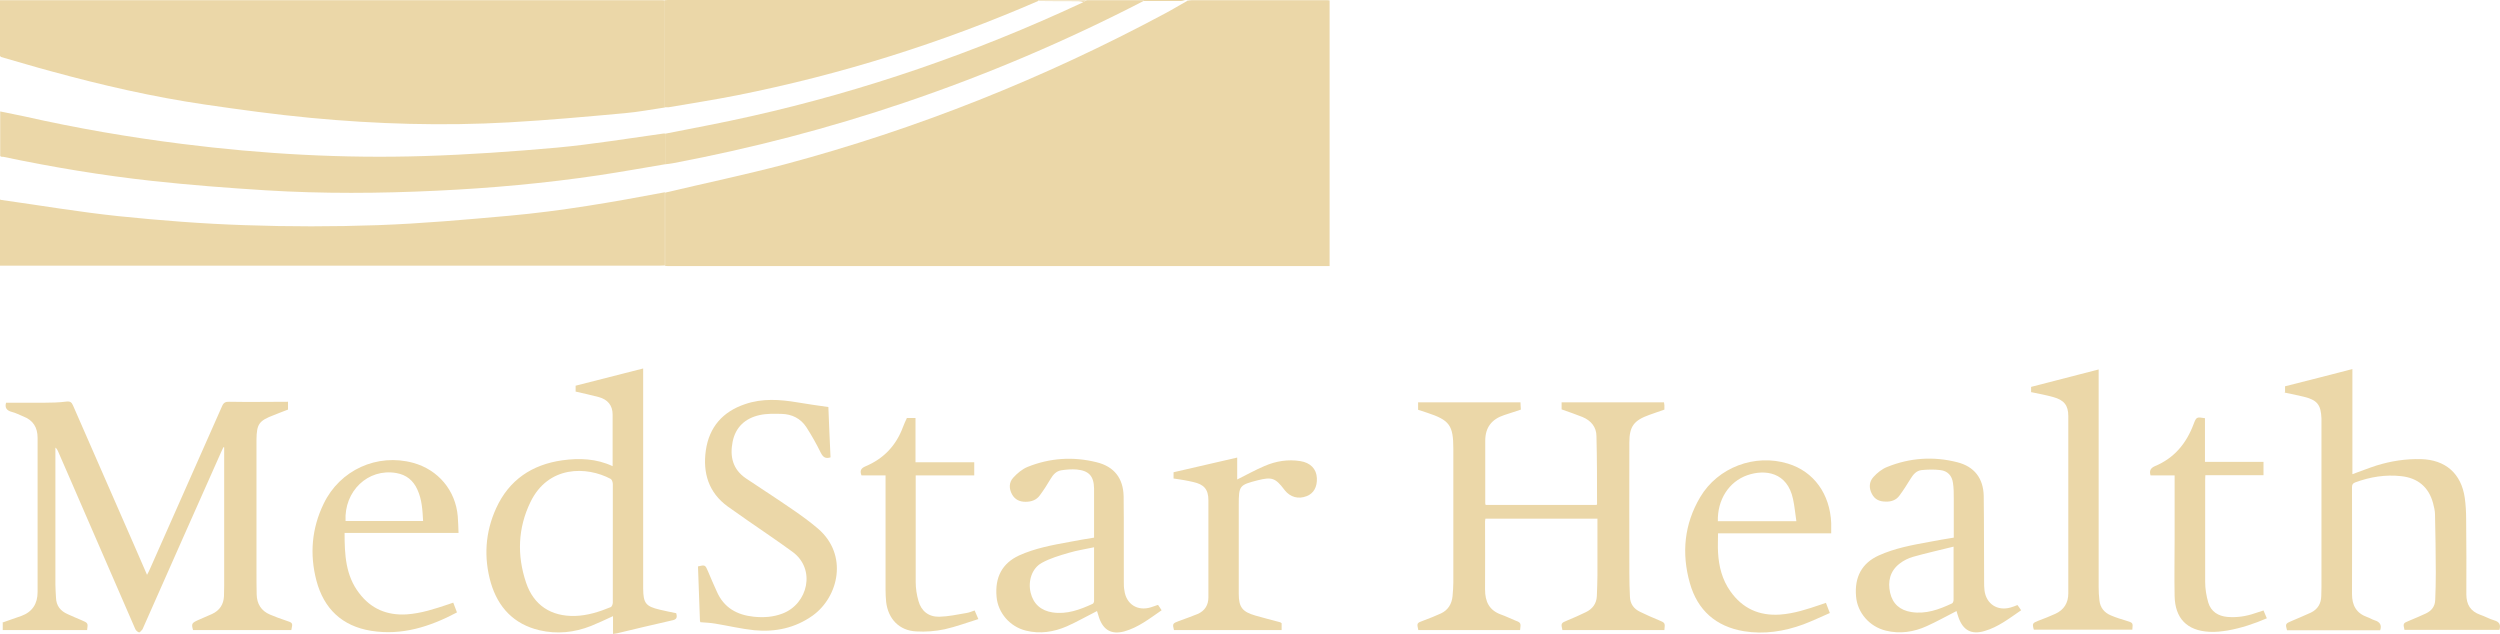 <?xml version="1.0" encoding="UTF-8" standalone="no"?>
<svg
   id="Layer_3"
   data-name="Layer 3"
   viewBox="0 0 127.689 32.38"
   version="1.1"
   width="127.689"
   height="32.38"
   xmlns="http://www.w3.org/2000/svg"
   xmlns:svg="http://www.w3.org/2000/svg">
  <defs
     id="defs1">
    <style
       id="style1">
      .cls-1 {
        fill: #EBD7A8;
        stroke-width: 0px;
      }
    </style>
  </defs>
  <path
     class="cls-1"
     d="m 60.62,0.04 c 0.08,-0.01 0.17,-0.03 0.25,-0.03 2.28,0 4.57,0 6.85,0 0.06,0 0.11,0 0.19,0.01 v 13.57 c -0.1,0 -0.19,0 -0.28,0 -11.14,0 -22.28,0 -33.41,0 -0.08,0 -0.17,0 -0.25,-0.01 0,-1.25 0,-2.49 0,-3.74 C 36,9.36 38.04,8.93 40.06,8.4 46.84,6.59 53.32,4 59.5,0.69 59.88,0.49 60.25,0.26 60.63,0.05 Z"
     id="path1" />
  <path
     class="cls-1"
     d="M 0,2.86 C 0,1.92 0,0.98 0,0.01 h 0.28 c 11.14,0 22.29,0 33.43,0 0.08,0 0.17,0 0.25,0.01 0,1.82 0,3.64 0,5.47 C 33.28,5.59 32.6,5.72 31.92,5.78 29.95,5.96 27.97,6.14 26,6.25 22.62,6.44 19.23,6.34 15.86,6.02 14.06,5.85 12.26,5.6 10.47,5.34 7.81,4.95 5.2,4.35 2.61,3.64 1.75,3.41 0.9,3.15 0.05,2.91 0.03,2.89 0.02,2.88 0,2.86 Z"
     id="path2" />
  <path
     class="cls-1"
     d="m 0.05,10.21 c 2,0.28 4,0.62 6,0.83 2.14,0.22 4.3,0.39 6.45,0.46 2.26,0.08 4.53,0.08 6.8,0 2.24,-0.08 4.47,-0.28 6.7,-0.48 2.67,-0.24 5.32,-0.7 7.96,-1.2 0,1.25 0,2.49 0,3.74 -0.1,0 -0.2,0.01 -0.3,0.01 -11.11,0 -22.22,0 -33.33,0 H 0 v -3.36 c 0,0 0.03,-0.01 0.05,-0.02 z"
     id="path3" />
  <path
     class="cls-1"
     d="m 0,5.69 c 0.43,0.09 0.85,0.17 1.27,0.26 2.65,0.6 5.33,1.06 8.03,1.4 4.11,0.52 8.23,0.75 12.37,0.62 2.26,-0.07 4.53,-0.23 6.78,-0.43 1.82,-0.17 3.63,-0.47 5.44,-0.72 0.02,0 0.05,0 0.08,0 0,0.52 0,1.05 0,1.57 C 32.85,8.58 31.72,8.78 30.6,8.95 27.85,9.36 25.08,9.61 22.31,9.74 19.4,9.88 16.48,9.9 13.57,9.72 11.64,9.6 9.7,9.45 7.77,9.24 5.22,8.96 2.69,8.54 0.17,8.01 0.13,8.01 0.09,8.01 0.05,8 0.05,7.98 0.03,7.98 0.01,7.98 c 0,-0.76 0,-1.53 0,-2.29 z"
     id="path4" />
  <path
     class="cls-1"
     d="m 0.12,31.8 c 0.32,-0.11 0.64,-0.23 0.97,-0.34 0.57,-0.21 0.83,-0.63 0.83,-1.22 0,-2.63 0,-5.25 0,-7.88 0,-0.53 -0.23,-0.9 -0.73,-1.09 C 0.99,21.19 0.81,21.09 0.61,21.04 0.32,20.97 0.24,20.8 0.31,20.57 c 0.64,0 1.28,0 1.91,0 0.39,0 0.79,-0.01 1.18,-0.06 0.19,-0.02 0.26,0.04 0.33,0.2 1.06,2.42 2.12,4.85 3.18,7.27 0.19,0.44 0.39,0.89 0.6,1.38 0.06,-0.12 0.11,-0.2 0.14,-0.28 1.23,-2.78 2.46,-5.55 3.69,-8.33 0.08,-0.19 0.18,-0.24 0.39,-0.23 0.99,0.02 1.98,0 2.98,0 v 0.4 c -0.23,0.09 -0.48,0.18 -0.72,0.28 -0.76,0.29 -0.88,0.45 -0.89,1.26 0,2.23 0,4.46 0,6.69 0,0.4 0,0.81 0.01,1.21 0.01,0.48 0.23,0.84 0.68,1.03 0.26,0.11 0.53,0.21 0.8,0.3 0.37,0.12 0.37,0.12 0.29,0.49 H 9.86 c -0.09,-0.32 -0.07,-0.36 0.26,-0.51 0.24,-0.1 0.48,-0.21 0.71,-0.31 0.39,-0.18 0.59,-0.49 0.61,-0.91 0,-0.18 0.01,-0.35 0.01,-0.53 0,-2.3 0,-4.6 0,-6.9 0,-0.06 0,-0.12 0,-0.17 -0.01,0 -0.02,0 -0.04,-0.01 -0.04,0.09 -0.08,0.17 -0.12,0.26 C 9.96,26.09 8.63,29.08 7.31,32.07 7.3,32.09 7.29,32.12 7.28,32.14 7.22,32.2 7.15,32.31 7.1,32.3 7.03,32.28 6.94,32.2 6.91,32.13 6.07,30.2 5.23,28.26 4.39,26.33 3.91,25.23 3.44,24.13 2.96,23.04 2.93,22.98 2.9,22.91 2.83,22.86 c 0,0.07 0,0.14 0,0.21 0,2.27 0,4.53 0,6.8 0,0.22 0.02,0.44 0.03,0.65 0.01,0.42 0.23,0.69 0.6,0.85 0.23,0.1 0.46,0.21 0.69,0.3 0.35,0.15 0.35,0.15 0.3,0.51 H 0.14 v -0.37 z"
     id="path5" />
  <path
     class="cls-1"
     d="M 53.05,0.04 C 48.08,2.2 42.95,3.81 37.63,4.87 36.47,5.1 35.3,5.28 34.14,5.48 c -0.06,0 -0.12,0 -0.18,0 0,-1.82 0,-3.64 0,-5.47 0.05,0 0.1,-0.01 0.15,-0.01 6.31,0 12.62,0 18.93,0 0,0.01 0,0.02 0,0.03 z"
     id="path6" />
  <path
     class="cls-1"
     d="m 81.55,25.78 c 0,0 0.02,-0.03 0.02,-0.03 0,-1.16 0,-2.31 -0.03,-3.47 0,-0.47 -0.28,-0.8 -0.71,-0.98 -0.35,-0.14 -0.7,-0.26 -1.07,-0.39 v -0.36 h 5.23 c 0,0 0.01,0.09 0.02,0.15 0,0.07 0,0.13 0,0.22 -0.26,0.09 -0.52,0.18 -0.77,0.27 -0.78,0.28 -1.02,0.58 -1.02,1.41 -0.01,2.22 0,4.45 0,6.67 0,0.4 0.01,0.8 0.03,1.21 0.01,0.36 0.2,0.62 0.52,0.77 0.31,0.15 0.62,0.29 0.94,0.42 0.34,0.14 0.34,0.14 0.3,0.51 H 79.8 c -0.08,-0.34 -0.07,-0.36 0.25,-0.49 0.32,-0.13 0.63,-0.27 0.94,-0.42 0.34,-0.16 0.55,-0.43 0.57,-0.82 0.01,-0.35 0.03,-0.7 0.03,-1.06 0,-0.96 0,-1.93 0,-2.9 h -5.72 c 0,0 -0.02,0.09 -0.02,0.14 0,1.16 0.01,2.32 0,3.47 0,0.63 0.21,1.07 0.82,1.29 0.23,0.08 0.45,0.19 0.67,0.28 0.34,0.13 0.35,0.13 0.3,0.51 h -5.2 c -0.08,-0.36 -0.08,-0.36 0.28,-0.49 0.3,-0.11 0.59,-0.23 0.88,-0.36 0.36,-0.17 0.55,-0.48 0.59,-0.88 0.02,-0.23 0.04,-0.47 0.04,-0.7 0,-2.27 0,-4.55 0,-6.82 0,-1.21 -0.19,-1.47 -1.34,-1.85 -0.15,-0.05 -0.3,-0.1 -0.46,-0.15 v -0.38 h 5.23 c 0,0.1 0.01,0.22 0.02,0.37 -0.28,0.09 -0.56,0.19 -0.85,0.28 -0.64,0.21 -0.97,0.63 -0.97,1.31 0,1.07 0,2.13 0,3.2 0,0.02 0.01,0.05 0.02,0.08 h 5.68 z"
     id="path7" />
  <path
     class="cls-1"
     d="m 116.71,20.03 v -0.3 c 1.15,-0.29 2.29,-0.58 3.44,-0.88 v 5.37 c 0.42,-0.15 0.82,-0.31 1.22,-0.44 0.74,-0.23 1.5,-0.35 2.28,-0.33 1.25,0.03 2.06,0.73 2.24,1.98 0.05,0.36 0.07,0.73 0.07,1.1 0.01,1.27 0.02,2.55 0.01,3.82 0,0.53 0.21,0.87 0.71,1.05 0.24,0.08 0.46,0.21 0.7,0.28 0.28,0.08 0.36,0.23 0.28,0.49 h -4.85 c -0.08,-0.33 -0.07,-0.34 0.25,-0.47 0.29,-0.12 0.57,-0.24 0.85,-0.37 0.29,-0.14 0.46,-0.36 0.47,-0.69 0.02,-0.46 0.03,-0.92 0.03,-1.38 0,-0.99 -0.02,-1.98 -0.04,-2.97 0,-0.2 -0.05,-0.4 -0.1,-0.59 -0.22,-0.82 -0.78,-1.29 -1.63,-1.38 -0.81,-0.09 -1.59,0.04 -2.35,0.32 -0.12,0.05 -0.16,0.11 -0.16,0.24 0,1.82 0.01,3.64 0,5.46 0,0.58 0.22,0.98 0.78,1.18 0.13,0.04 0.24,0.12 0.37,0.16 0.27,0.08 0.38,0.24 0.29,0.51 h -4.76 c -0.09,-0.32 -0.08,-0.34 0.23,-0.47 0.33,-0.14 0.66,-0.28 0.99,-0.43 0.35,-0.17 0.52,-0.46 0.53,-0.84 0,-0.15 0.01,-0.3 0.01,-0.45 0,-2.77 0,-5.54 0,-8.3 0,-0.11 0,-0.22 0,-0.33 -0.03,-0.71 -0.22,-0.94 -0.92,-1.11 -0.32,-0.08 -0.64,-0.14 -0.97,-0.21 z"
     id="path8" />
  <path
     class="cls-1"
     d="m 34.54,31.33 c 0.07,0.24 -0.01,0.32 -0.23,0.36 -0.94,0.21 -1.88,0.44 -2.81,0.66 -0.06,0.01 -0.11,0.02 -0.19,0.03 v -0.91 c -0.39,0.18 -0.75,0.35 -1.12,0.5 -0.86,0.34 -1.74,0.43 -2.64,0.22 -1.31,-0.31 -2.11,-1.17 -2.48,-2.42 -0.37,-1.29 -0.29,-2.58 0.27,-3.81 0.66,-1.45 1.83,-2.23 3.38,-2.45 0.87,-0.12 1.74,-0.09 2.57,0.3 0,-0.9 0,-1.77 0,-2.64 0,-0.47 -0.26,-0.77 -0.71,-0.89 C 30.19,20.18 29.8,20.09 29.4,20 v -0.3 c 1.15,-0.29 2.28,-0.58 3.45,-0.88 0,0.08 0,0.17 0,0.25 0,3.57 0,7.15 0,10.72 0,0.09 0,0.18 0,0.28 0.01,0.74 0.13,0.9 0.85,1.07 0.28,0.07 0.56,0.12 0.84,0.18 z M 31.3,27.76 c 0,-1.01 0,-2.03 0,-3.04 0,-0.09 -0.05,-0.23 -0.11,-0.26 -1.22,-0.65 -3.19,-0.7 -4.1,1.19 -0.64,1.32 -0.69,2.72 -0.22,4.11 0.39,1.16 1.28,1.73 2.5,1.7 0.64,-0.02 1.24,-0.21 1.82,-0.45 0.06,-0.02 0.11,-0.15 0.11,-0.23 0,-1.01 0,-2.01 0,-3.02 z"
     id="path9" />
  <path
     class="cls-1"
     d="m 33.97,8.4 c 0,-0.52 0,-1.05 0,-1.57 1.46,-0.29 2.93,-0.56 4.38,-0.89 5.84,-1.31 11.47,-3.26 16.9,-5.79 0.03,-0.01 0.06,-0.03 0.09,-0.05 0.06,-0.03 0.11,-0.06 0.17,-0.09 0.97,0 1.93,0 2.9,0 0,0.01 0,0.03 0,0.04 C 54.48,2.08 50.42,3.81 46.23,5.23 42.34,6.55 38.38,7.58 34.35,8.34 34.23,8.36 34.1,8.38 33.98,8.39 Z"
     id="path10" />
  <path
     class="cls-1"
     d="m 35.77,31.78 c 0,0 -0.02,-0.06 -0.02,-0.08 -0.03,-0.92 -0.07,-1.84 -0.1,-2.77 0.37,-0.09 0.37,-0.08 0.52,0.27 0.14,0.34 0.29,0.68 0.44,1.01 0.36,0.83 1.03,1.2 1.89,1.29 0.5,0.05 0.99,0.02 1.46,-0.16 1.31,-0.49 1.73,-2.28 0.51,-3.16 -0.75,-0.55 -1.53,-1.07 -2.29,-1.6 -0.34,-0.24 -0.67,-0.47 -1.01,-0.71 -0.98,-0.71 -1.28,-1.72 -1.12,-2.86 0.17,-1.2 0.87,-1.99 2.01,-2.37 0.87,-0.3 1.77,-0.24 2.66,-0.09 0.52,0.09 1.04,0.16 1.59,0.24 0.03,0.83 0.07,1.69 0.11,2.57 -0.25,0.08 -0.38,0 -0.5,-0.24 -0.22,-0.45 -0.47,-0.89 -0.74,-1.31 -0.29,-0.44 -0.74,-0.66 -1.26,-0.67 -0.37,-0.01 -0.76,-0.02 -1.12,0.06 -0.73,0.16 -1.23,0.61 -1.38,1.36 -0.15,0.75 0,1.42 0.69,1.88 0.79,0.53 1.6,1.05 2.38,1.59 0.44,0.3 0.88,0.62 1.29,0.97 1.56,1.34 1.05,3.49 -0.27,4.44 -0.9,0.64 -1.91,0.85 -2.98,0.75 -0.67,-0.07 -1.34,-0.23 -2.01,-0.34 -0.24,-0.04 -0.48,-0.05 -0.74,-0.07 z"
     id="path11" />
  <path
     class="cls-1"
     d="m 103.04,30.9 c 0.06,0.08 0.12,0.16 0.19,0.27 -0.6,0.41 -1.17,0.86 -1.87,1.06 -0.67,0.2 -1.1,-0.04 -1.33,-0.7 -0.04,-0.11 -0.07,-0.22 -0.1,-0.32 -0.51,0.26 -1.01,0.54 -1.52,0.77 -0.66,0.3 -1.37,0.41 -2.09,0.23 -0.83,-0.2 -1.45,-0.91 -1.52,-1.74 -0.09,-1 0.3,-1.71 1.16,-2.1 0.82,-0.37 1.69,-0.53 2.57,-0.69 0.41,-0.08 0.82,-0.15 1.26,-0.22 0,-0.66 0,-1.32 0,-1.99 0,-0.27 0,-0.54 -0.04,-0.8 -0.05,-0.38 -0.28,-0.62 -0.65,-0.66 -0.31,-0.04 -0.64,-0.03 -0.95,0 -0.27,0.03 -0.43,0.22 -0.57,0.45 -0.18,0.29 -0.36,0.58 -0.57,0.86 -0.16,0.22 -0.41,0.31 -0.69,0.3 -0.31,0 -0.56,-0.1 -0.71,-0.39 -0.16,-0.3 -0.15,-0.62 0.08,-0.87 0.19,-0.21 0.44,-0.41 0.7,-0.51 1.16,-0.47 2.37,-0.55 3.58,-0.24 0.87,0.22 1.33,0.82 1.35,1.72 0.02,1.46 0.01,2.92 0.02,4.38 0,0.15 0,0.3 0.02,0.45 0.09,0.69 0.66,1.06 1.33,0.87 0.12,-0.03 0.23,-0.08 0.36,-0.13 z m -3.26,-2.98 c -0.72,0.18 -1.4,0.33 -2.07,0.52 -0.24,0.07 -0.49,0.19 -0.69,0.35 -0.49,0.38 -0.61,0.91 -0.48,1.49 0.13,0.57 0.51,0.89 1.08,0.98 0.74,0.12 1.42,-0.13 2.08,-0.44 0.05,-0.02 0.08,-0.12 0.08,-0.19 0,-0.31 0,-0.62 0,-0.93 0,-0.58 0,-1.15 0,-1.79 z"
     id="path12" />
  <path
     class="cls-1"
     d="m 59.15,30.9 c 0.06,0.09 0.12,0.17 0.18,0.27 -0.61,0.42 -1.19,0.88 -1.91,1.08 -0.64,0.17 -1.06,-0.06 -1.28,-0.69 -0.04,-0.12 -0.07,-0.24 -0.11,-0.35 -0.52,0.26 -1.02,0.55 -1.54,0.78 -0.67,0.29 -1.37,0.4 -2.09,0.22 -0.82,-0.2 -1.43,-0.91 -1.5,-1.73 -0.09,-1 0.29,-1.71 1.15,-2.11 0.82,-0.37 1.69,-0.53 2.57,-0.69 0.41,-0.08 0.82,-0.15 1.26,-0.22 0,-0.35 0,-0.7 0,-1.05 0,-0.49 0,-0.97 0,-1.46 -0.01,-0.63 -0.26,-0.91 -0.89,-0.97 -0.26,-0.02 -0.52,0 -0.78,0.04 -0.26,0.04 -0.42,0.22 -0.55,0.44 -0.17,0.29 -0.35,0.57 -0.55,0.84 -0.17,0.24 -0.43,0.33 -0.73,0.33 -0.3,0 -0.54,-0.11 -0.69,-0.38 -0.16,-0.29 -0.16,-0.61 0.06,-0.85 0.2,-0.22 0.46,-0.44 0.73,-0.55 1.14,-0.46 2.33,-0.54 3.53,-0.24 0.9,0.22 1.36,0.82 1.38,1.74 0.02,1.46 0,2.92 0.01,4.38 0,0.14 0,0.29 0.03,0.43 0.09,0.7 0.67,1.07 1.35,0.86 0.11,-0.03 0.22,-0.08 0.35,-0.12 z m -3.26,-2.95 c -0.45,0.1 -0.88,0.16 -1.28,0.28 -0.48,0.14 -0.97,0.28 -1.4,0.52 -0.51,0.28 -0.71,0.93 -0.57,1.52 0.14,0.58 0.53,0.92 1.12,1.01 0.73,0.11 1.4,-0.14 2.05,-0.44 0.04,-0.02 0.07,-0.09 0.07,-0.14 0,-0.9 0,-1.79 0,-2.74 z"
     id="path13" />
  <path
     class="cls-1"
     d="m 17.6,27.22 c 0,1.11 0.05,2.17 0.74,3.07 0.61,0.81 1.43,1.15 2.43,1.09 0.74,-0.05 1.43,-0.28 2.12,-0.51 0.08,-0.03 0.16,-0.05 0.26,-0.09 0.06,0.17 0.13,0.33 0.19,0.5 -1.38,0.73 -2.81,1.19 -4.38,0.94 -1.49,-0.24 -2.42,-1.13 -2.8,-2.57 -0.35,-1.34 -0.24,-2.66 0.37,-3.92 0.83,-1.73 2.74,-2.59 4.57,-2.09 1.28,0.35 2.17,1.41 2.28,2.73 0.02,0.27 0.03,0.55 0.04,0.85 h -5.83 z m 4.01,-0.61 c -0.03,-0.56 -0.06,-1.1 -0.29,-1.6 -0.21,-0.47 -0.56,-0.76 -1.08,-0.85 -1.45,-0.25 -2.67,0.93 -2.59,2.45 z"
     id="path14" />
  <path
     class="cls-1"
     d="m 93.53,27.24 h -5.78 c 0,0.33 -0.02,0.66 0,0.98 0.04,0.71 0.21,1.39 0.63,1.98 0.62,0.88 1.47,1.26 2.53,1.19 0.73,-0.05 1.41,-0.28 2.09,-0.51 0.08,-0.03 0.16,-0.05 0.26,-0.09 0.06,0.16 0.12,0.31 0.2,0.52 -0.46,0.2 -0.9,0.41 -1.35,0.58 -0.98,0.36 -2,0.52 -3.04,0.35 -1.43,-0.24 -2.37,-1.07 -2.76,-2.46 -0.43,-1.52 -0.29,-3.01 0.53,-4.39 0.9,-1.52 2.79,-2.23 4.48,-1.71 1.32,0.4 2.15,1.55 2.21,3.04 0,0.17 0,0.33 0,0.53 z m -5.78,-0.62 h 4 c -0.06,-0.39 -0.09,-0.77 -0.17,-1.13 -0.29,-1.38 -1.43,-1.53 -2.33,-1.22 -0.95,0.33 -1.54,1.26 -1.51,2.36 z"
     id="path15" />
  <path
     class="cls-1"
     d="m 103.74,20.04 v -0.28 c 1.15,-0.3 2.29,-0.59 3.45,-0.89 v 0.26 c 0,3.61 0,7.23 0,10.84 0,0.23 0.01,0.47 0.04,0.7 0.04,0.37 0.25,0.62 0.58,0.76 0.25,0.11 0.52,0.19 0.78,0.27 0.35,0.11 0.36,0.1 0.32,0.46 h -5.03 c -0.09,-0.31 -0.07,-0.34 0.24,-0.46 0.29,-0.11 0.58,-0.22 0.86,-0.35 0.44,-0.2 0.66,-0.56 0.66,-1.04 0,-3.02 0,-6.04 0,-9.06 0,-0.55 -0.22,-0.82 -0.77,-0.97 -0.36,-0.1 -0.73,-0.17 -1.12,-0.25 z"
     id="path16" />
  <path
     class="cls-1"
     d="m 65.46,31.83 v 0.35 h -5.5 c -0.08,-0.32 -0.07,-0.34 0.25,-0.46 0.32,-0.12 0.65,-0.23 0.96,-0.36 0.37,-0.16 0.55,-0.46 0.55,-0.85 0,-1.65 0,-3.3 0,-4.96 0,-0.56 -0.23,-0.81 -0.77,-0.93 -0.16,-0.04 -0.33,-0.07 -0.49,-0.1 -0.16,-0.03 -0.33,-0.05 -0.52,-0.08 v -0.32 c 1.07,-0.25 2.15,-0.5 3.25,-0.75 v 1.12 c 0.48,-0.24 0.93,-0.49 1.4,-0.69 0.58,-0.25 1.19,-0.35 1.82,-0.25 0.52,0.08 0.83,0.4 0.85,0.87 0.02,0.45 -0.16,0.78 -0.52,0.92 -0.43,0.17 -0.84,0.05 -1.12,-0.3 -0.01,-0.01 -0.02,-0.03 -0.03,-0.04 -0.45,-0.59 -0.63,-0.65 -1.35,-0.47 -0.94,0.24 -0.97,0.28 -0.97,1.25 0,1.52 0,3.04 0,4.55 0,0.69 0.19,0.92 0.85,1.11 0.42,0.12 0.84,0.23 1.26,0.34 0.02,0 0.03,0.02 0.05,0.03 z"
     id="path17" />
  <path
     class="cls-1"
     d="m 46.77,24.27 v 0.25 c 0,1.74 0,3.47 0,5.21 0,0.32 0.05,0.65 0.14,0.96 0.14,0.52 0.52,0.82 1.06,0.81 0.46,-0.01 0.92,-0.11 1.39,-0.19 0.14,-0.02 0.27,-0.08 0.42,-0.13 0.06,0.13 0.11,0.25 0.19,0.44 -0.58,0.18 -1.14,0.39 -1.72,0.52 -0.47,0.1 -0.97,0.14 -1.45,0.11 -0.87,-0.04 -1.44,-0.64 -1.54,-1.51 -0.02,-0.21 -0.03,-0.42 -0.03,-0.63 0,-1.84 0,-3.67 0,-5.51 0,-0.1 0,-0.2 0,-0.32 H 44 c -0.1,-0.25 -0.01,-0.37 0.2,-0.46 0.93,-0.39 1.57,-1.06 1.92,-2.01 0.06,-0.16 0.13,-0.31 0.2,-0.46 h 0.44 v 2.26 h 3 v 0.67 h -2.99 z"
     id="path18" />
  <path
     class="cls-1"
     d="m 109.84,24.28 c -0.07,-0.24 0,-0.37 0.22,-0.47 0.99,-0.41 1.61,-1.16 1.98,-2.15 0.14,-0.37 0.16,-0.37 0.58,-0.3 v 2.23 h 2.99 v 0.68 h -2.97 c 0,0.09 -0.01,0.16 -0.01,0.24 0,1.74 0,3.47 0,5.21 0,0.35 0.06,0.72 0.16,1.06 0.14,0.46 0.51,0.69 0.98,0.73 0.48,0.04 0.95,-0.03 1.41,-0.19 0.13,-0.04 0.27,-0.09 0.43,-0.14 0.06,0.13 0.11,0.26 0.17,0.4 -0.65,0.28 -1.31,0.5 -1.99,0.62 -0.31,0.05 -0.64,0.09 -0.95,0.07 -1.14,-0.06 -1.75,-0.69 -1.77,-1.83 -0.02,-0.96 0,-1.93 0,-2.89 0,-1 0,-2 0,-2.99 v -0.28 h -1.24 z"
     id="path19" />
  <path
     class="cls-1"
     d="M 55.5,0.01 C 55.44,0.04 55.39,0.07 55.33,0.1 55.24,0.08 55.16,0.06 55.07,0.06 c -0.67,0 -1.35,0 -2.02,-0.01 0,-0.01 0,-0.02 0,-0.03 0.82,0 1.63,0 2.45,0 z"
     id="path20" />
  <path
     class="cls-1"
     d="m 58.4,0.04 c 0,0 0,-0.03 0,-0.04 0.71,0 1.42,0 2.13,0 -0.07,0.02 -0.14,0.05 -0.21,0.05 -0.64,0 -1.28,0 -1.92,0 z"
     id="path21" />
</svg>
